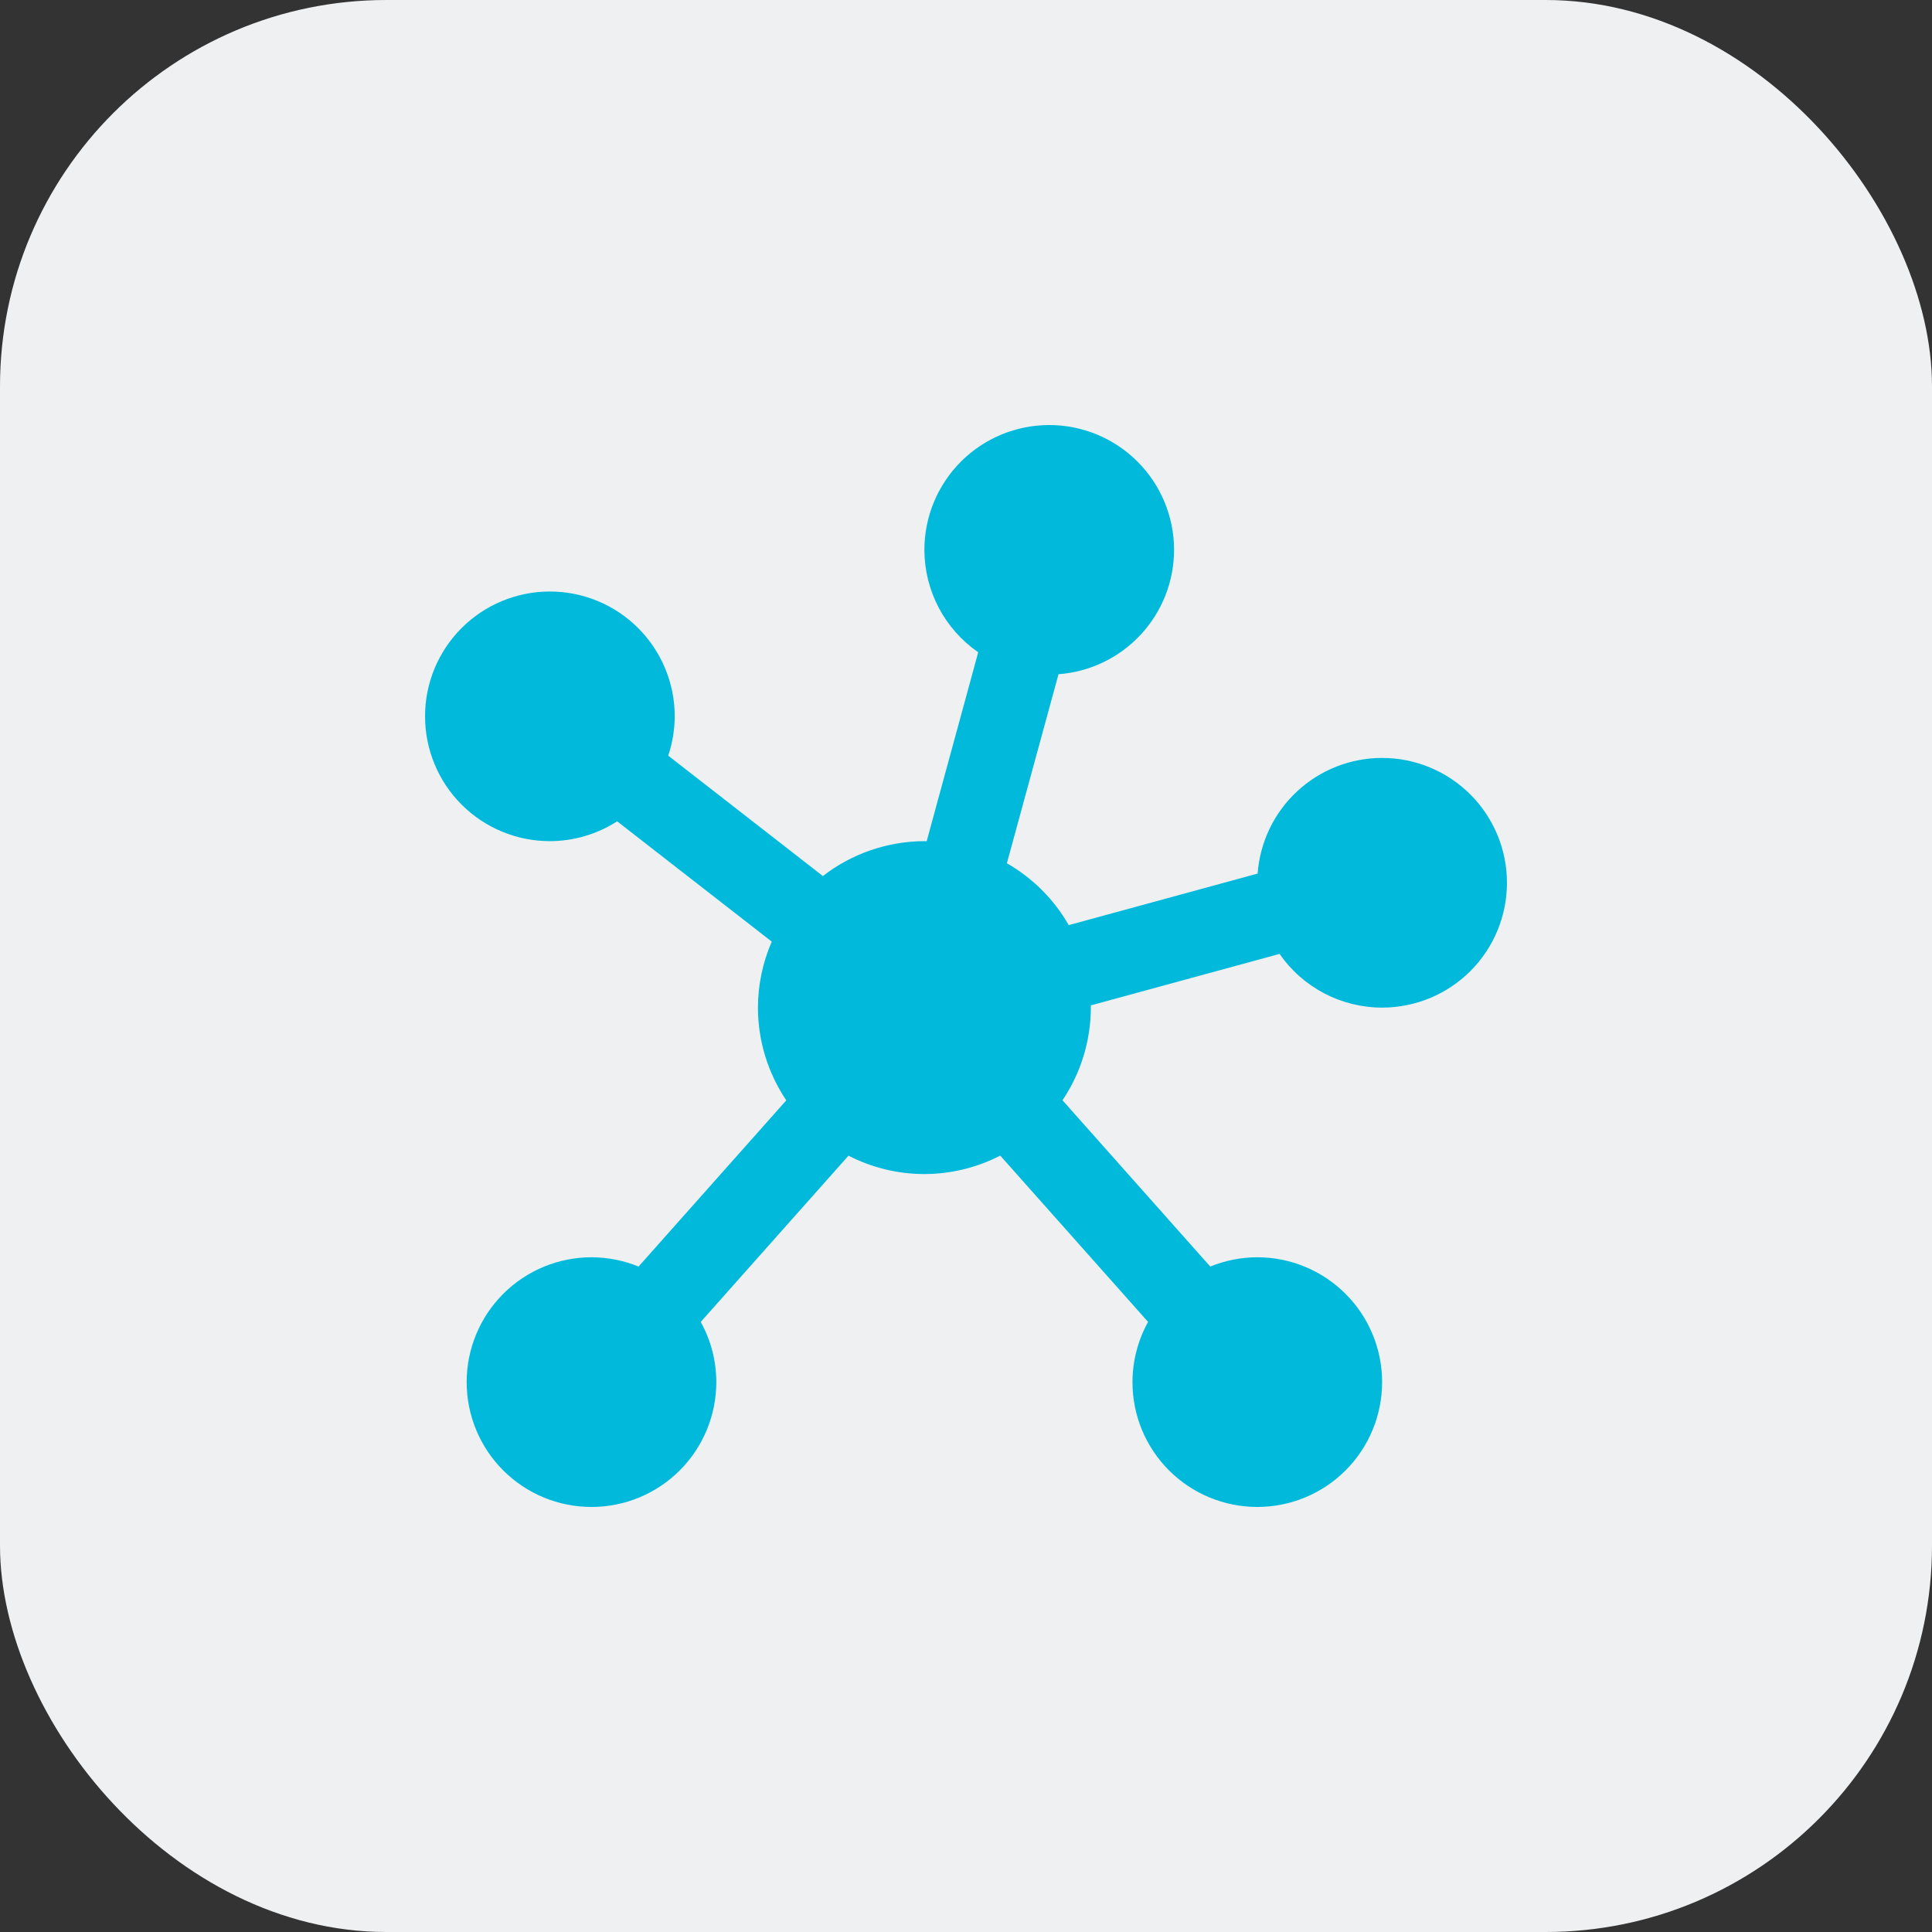 <svg width="50" height="50" viewBox="0 0 50 50" fill="none" xmlns="http://www.w3.org/2000/svg">
<rect x="0" y="0" width="50" height="50" fill="#333333" stroke="none"/>
<rect width="50" height="50" rx="10" fill="#EFF0F2"/>
<path d="M27.154 11C26.297 11 25.475 11.34 24.869 11.946C24.264 12.552 23.923 13.374 23.923 14.231C23.924 14.752 24.051 15.265 24.294 15.727C24.536 16.188 24.887 16.584 25.316 16.881L23.982 21.771C23.962 21.77 23.943 21.77 23.923 21.769C22.972 21.772 22.048 22.089 21.296 22.672L17.293 19.556C17.404 19.228 17.46 18.885 17.462 18.538C17.462 17.682 17.121 16.86 16.515 16.254C15.909 15.648 15.088 15.308 14.231 15.308C13.374 15.308 12.552 15.648 11.946 16.254C11.34 16.86 11 17.682 11 18.538C11 19.395 11.34 20.217 11.946 20.823C12.552 21.429 13.374 21.769 14.231 21.769C14.848 21.768 15.453 21.59 15.972 21.256L19.973 24.369C19.738 24.908 19.617 25.489 19.615 26.077C19.616 26.932 19.872 27.767 20.349 28.477L16.526 32.778C16.139 32.62 15.725 32.539 15.308 32.538C14.451 32.538 13.629 32.879 13.023 33.485C12.417 34.091 12.077 34.912 12.077 35.769C12.077 36.626 12.417 37.448 13.023 38.054C13.629 38.66 14.451 39 15.308 39C16.165 39 16.986 38.66 17.592 38.054C18.198 37.448 18.538 36.626 18.538 35.769C18.538 35.224 18.399 34.688 18.135 34.211L21.959 29.909C22.566 30.221 23.24 30.384 23.923 30.385C24.606 30.383 25.278 30.22 25.886 29.907L29.712 34.211C29.448 34.688 29.309 35.224 29.308 35.769C29.308 36.626 29.648 37.448 30.254 38.054C30.86 38.66 31.682 39 32.538 39C33.395 39 34.217 38.66 34.823 38.054C35.429 37.448 35.769 36.626 35.769 35.769C35.769 34.912 35.429 34.091 34.823 33.485C34.217 32.879 33.395 32.538 32.538 32.538C32.121 32.539 31.707 32.62 31.321 32.778L27.497 28.475C27.974 27.766 28.229 26.931 28.231 26.077C28.23 26.058 28.23 26.039 28.229 26.02L33.115 24.687C33.412 25.116 33.809 25.466 34.271 25.708C34.733 25.95 35.247 26.077 35.769 26.077C36.626 26.077 37.448 25.736 38.054 25.131C38.66 24.525 39 23.703 39 22.846C39 21.989 38.66 21.168 38.054 20.562C37.448 19.956 36.626 19.615 35.769 19.615C34.953 19.615 34.168 19.924 33.57 20.479C32.972 21.034 32.607 21.795 32.547 22.608L27.659 23.942C27.277 23.275 26.725 22.723 26.058 22.341L27.394 17.449C28.206 17.389 28.966 17.023 29.52 16.427C30.075 15.83 30.384 15.046 30.385 14.231C30.385 13.374 30.044 12.552 29.438 11.946C28.832 11.34 28.011 11 27.154 11Z" fill="#01BADB"/>
</svg>
